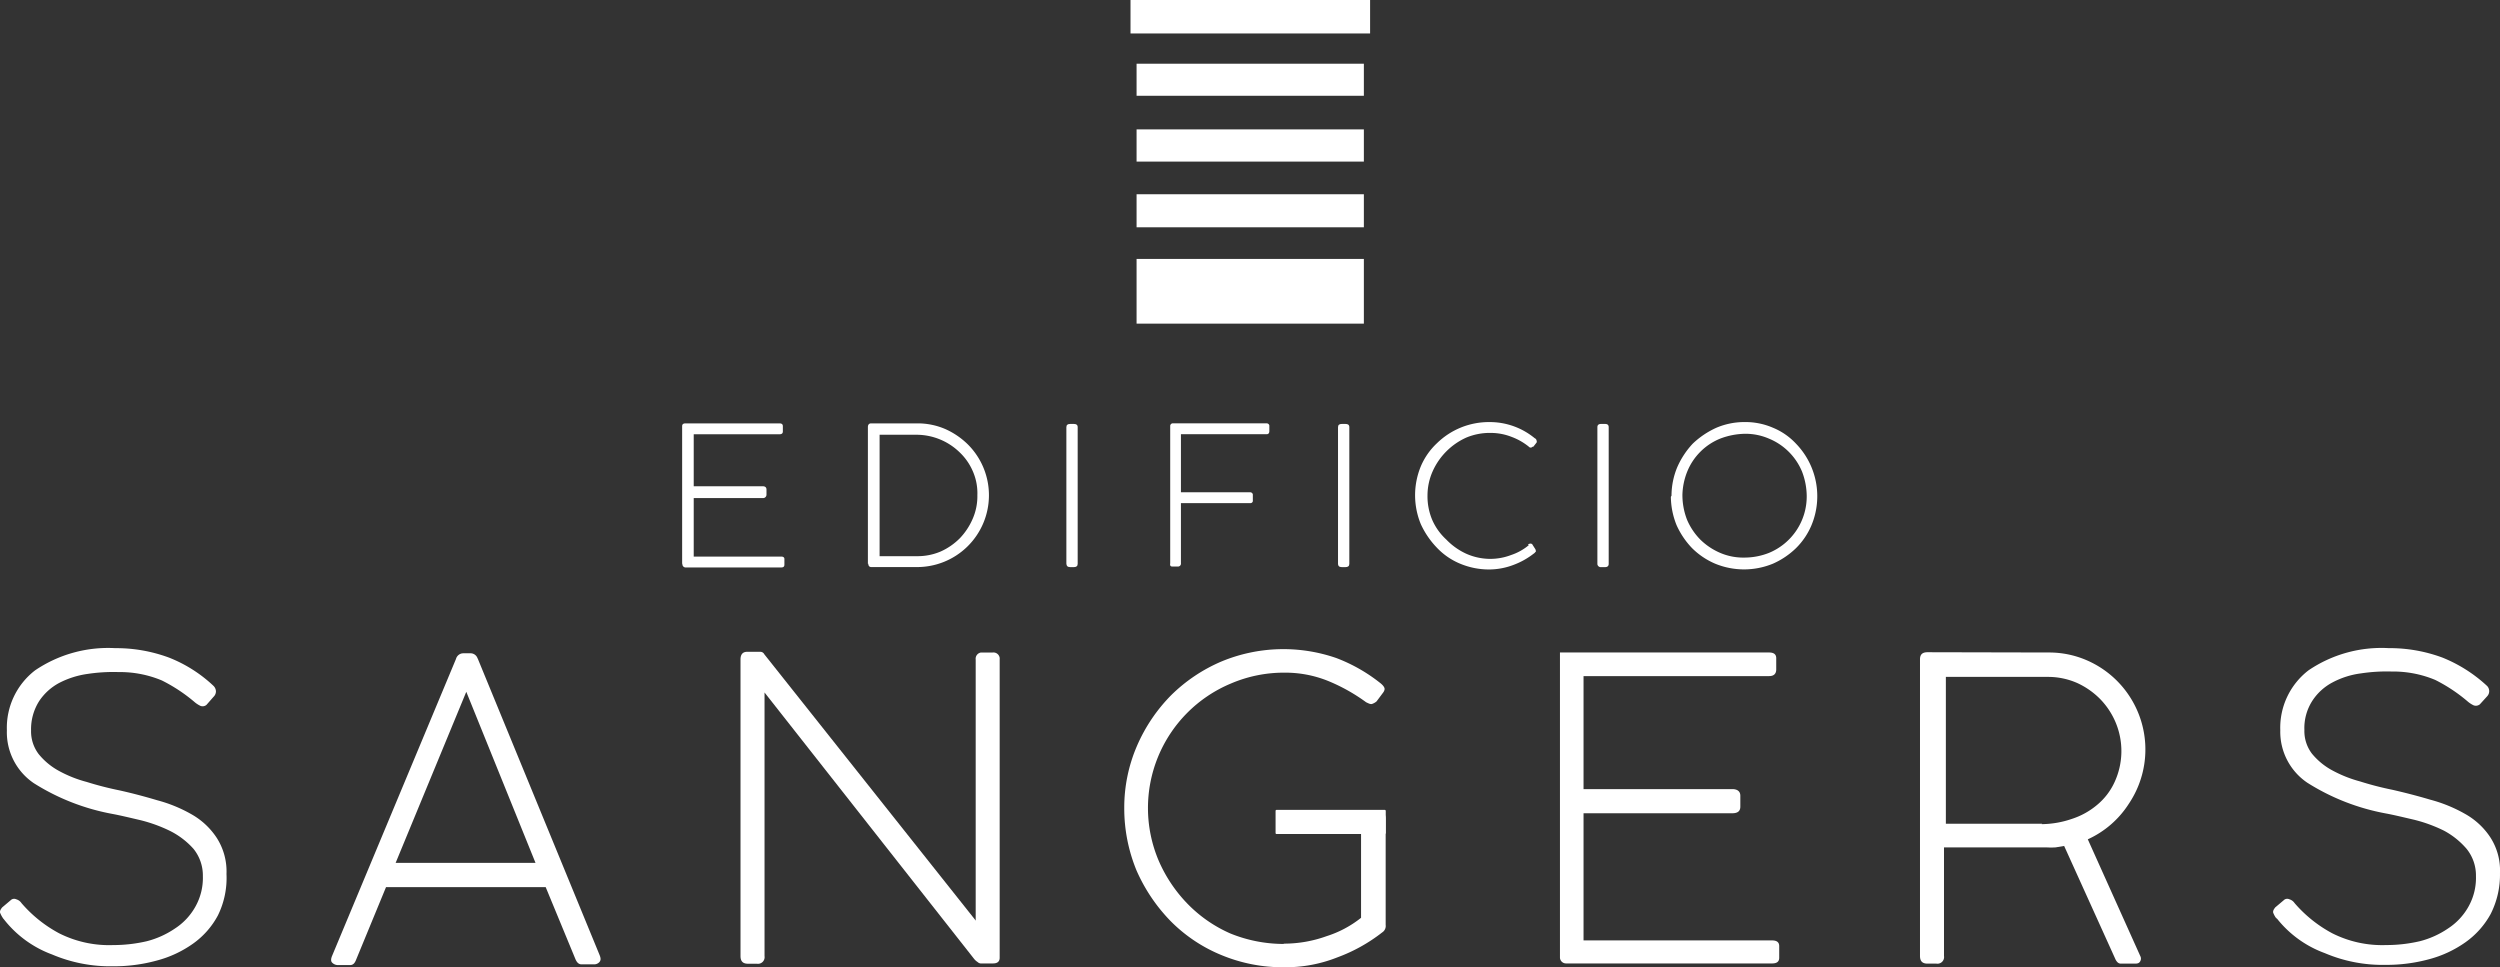 <svg xmlns="http://www.w3.org/2000/svg" xmlns:xlink="http://www.w3.org/1999/xlink" width="119.154" height="46.101" viewBox="0 0 119.154 46.101">
  <rect x="0" y="0" width="119.154" height="46.101" fill="#333333" stroke="none"/>
  <defs>
    <clipPath id="clip-path">
      <rect id="Rectángulo_1695" data-name="Rectángulo 1695" width="119.154" height="46.101" fill="#fff"/>
    </clipPath>
  </defs>
  <g id="logo_sangers_blanco" transform="translate(0)">
    <rect id="Rectángulo_1690" data-name="Rectángulo 1690" width="11.419" height="1.595" transform="translate(53.882 0)" fill="#fff"/>
    <rect id="Rectángulo_1691" data-name="Rectángulo 1691" width="10.833" height="1.528" transform="translate(54.171 3.037)" fill="#fff"/>
    <rect id="Rectángulo_1692" data-name="Rectángulo 1692" width="10.833" height="1.535" transform="translate(54.171 6.167)" fill="#fff"/>
    <rect id="Rectángulo_1693" data-name="Rectángulo 1693" width="10.833" height="1.575" transform="translate(54.171 9.258)" fill="#fff"/>
    <rect id="Rectángulo_1694" data-name="Rectángulo 1694" width="10.833" height="3.084" transform="translate(54.171 12.341)" fill="#fff"/>
    <g id="Grupo_2" data-name="Grupo 2" transform="translate(0)">
      <g id="Grupo_1" data-name="Grupo 1" clip-path="url(#clip-path)">
        <path id="Trazado_33" data-name="Trazado 33" d="M.173,96.113a1.329,1.329,0,0,1-.155-.269c-.047-.088,0-.182.088-.29l.4-.337a.235.235,0,0,1,.269-.047.449.449,0,0,1,.249.182,6.251,6.251,0,0,0,1.8,1.441,5.292,5.292,0,0,0,2.565.559,7.08,7.08,0,0,0,1.6-.182,4.265,4.265,0,0,0,1.347-.606,2.955,2.955,0,0,0,.969-1.03,2.8,2.8,0,0,0,.364-1.468,2.02,2.02,0,0,0-.451-1.306,3.761,3.761,0,0,0-1.1-.842A7.038,7.038,0,0,0,6.7,91.4c-.491-.114-.963-.229-1.346-.3a10.6,10.6,0,0,1-3.737-1.461A2.929,2.929,0,0,1,.328,87.117a3.454,3.454,0,0,1,1.347-2.861A6.2,6.2,0,0,1,5.492,83.2a7.245,7.245,0,0,1,2.565.451A6.611,6.611,0,0,1,10.178,85a.389.389,0,0,1,.114.249.362.362,0,0,1-.114.27l-.337.384a.283.283,0,0,1-.29.047,1.29,1.29,0,0,1-.3-.2,7.747,7.747,0,0,0-1.535-1.01,5.184,5.184,0,0,0-2.067-.4,8.226,8.226,0,0,0-1.468.087,4.2,4.2,0,0,0-1.347.424,2.632,2.632,0,0,0-.969.875,2.5,2.5,0,0,0-.384,1.4,1.784,1.784,0,0,0,.363,1.124,3.222,3.222,0,0,0,.943.788,5.869,5.869,0,0,0,1.347.539,15.482,15.482,0,0,0,1.555.4c.606.135,1.192.29,1.8.471a6.832,6.832,0,0,1,1.643.673,3.489,3.489,0,0,1,1.192,1.111,2.962,2.962,0,0,1,.471,1.73,4.038,4.038,0,0,1-.411,1.979A3.9,3.9,0,0,1,9.2,97.284a5.315,5.315,0,0,1-1.737.808,7.654,7.654,0,0,1-2.067.27A7.08,7.08,0,0,1,2.483,97.8a5.189,5.189,0,0,1-2.316-1.7" transform="translate(0 -52.308)" fill="#fff"/>
        <path id="Trazado_34" data-name="Trazado 34" d="M48.959,85.718l-3.367,8.153h6.666Zm.539-1.6,5.811,14.139c.067.162.067.249,0,.337a.337.337,0,0,1-.249.115h-.606c-.135,0-.222-.088-.29-.242l-1.421-3.44H45.134l-1.421,3.447c-.067.182-.155.269-.29.269h-.606a.39.39,0,0,1-.249-.114c-.068-.067-.068-.175,0-.337l5.9-14.139a.363.363,0,0,1,.337-.27h.384a.356.356,0,0,1,.316.27" transform="translate(-26.735 -52.746)" fill="#fff"/>
        <path id="Trazado_35" data-name="Trazado 35" d="M106.294,96.512V84.056a.3.3,0,0,1,.25-.336h.558a.3.3,0,0,1,.335.252.285.285,0,0,1,0,.064V98.27c0,.182-.114.269-.316.269H106.6a.255.255,0,0,1-.215-.067.715.715,0,0,1-.155-.135l-10-12.712V98.189a.317.317,0,0,1-.364.364h-.424c-.242,0-.357-.115-.357-.364V84.05c0-.249.115-.364.317-.364h.633a.209.209,0,0,1,.182.115l10.066,12.678Z" transform="translate(-59.791 -52.62)" fill="#fff"/>
        <path id="Trazado_36" data-name="Trazado 36" d="M151.973,97.379a5.986,5.986,0,0,0,2.02-.357,5.1,5.1,0,0,0,1.643-.875V91.434a.3.3,0,0,1,.256-.337h.6c.222,0,.317.114.317.337v5.05a.364.364,0,0,1-.162.357,7.857,7.857,0,0,1-2.141,1.192,6.683,6.683,0,0,1-2.538.471,7.619,7.619,0,0,1-3-.586,7.3,7.3,0,0,1-2.41-1.616,8.129,8.129,0,0,1-1.623-2.41,7.753,7.753,0,0,1-.585-2.969,7.4,7.4,0,0,1,.606-2.969,7.875,7.875,0,0,1,1.623-2.41,7.7,7.7,0,0,1,2.41-1.616,7.7,7.7,0,0,1,5.467-.162,7.81,7.81,0,0,1,2.121,1.212c.135.114.182.2.182.27a.345.345,0,0,1-.068.161l-.316.424a.615.615,0,0,1-.182.108c-.088.047-.175,0-.316-.068a8.566,8.566,0,0,0-1.8-1.01,5.456,5.456,0,0,0-2.121-.4,6.4,6.4,0,0,0-2.525.519,6.428,6.428,0,0,0-3.44,8.443,6.859,6.859,0,0,0,1.394,2.074,6.466,6.466,0,0,0,2.02,1.394,6.767,6.767,0,0,0,2.525.5" transform="translate(-90.766 -52.403)" fill="#fff"/>
        <path id="Trazado_37" data-name="Trazado 37" d="M200.287,91.816V83.777h9.971c.229,0,.337.094.337.269v.539c0,.2-.108.317-.337.317h-8.847v5.386h7.09c.249,0,.383.114.383.316v.519c0,.222-.134.316-.383.316h-7.09V97.5H210.4c.222,0,.337.088.337.269v.559c0,.182-.114.269-.337.269h-9.823a.29.29,0,0,1-.29-.269v-.061" transform="translate(-125.937 -52.678)" fill="#fff"/>
        <path id="Trazado_38" data-name="Trazado 38" d="M252.3,91.935a4.535,4.535,0,0,0,1.441-.249,3.574,3.574,0,0,0,1.212-.673,3.063,3.063,0,0,0,.835-1.1,3.528,3.528,0,0,0,.047-2.815,3.594,3.594,0,0,0-.741-1.124,3.706,3.706,0,0,0-1.1-.768,3.443,3.443,0,0,0-1.347-.289h-4.908v7h4.592Zm.337-8.181a4.507,4.507,0,0,1,1.8.363,4.633,4.633,0,0,1,2.026,6.841,4.559,4.559,0,0,1-1.959,1.7l2.5,5.561a.256.256,0,0,1,0,.249c-.047.088-.114.115-.249.115h-.673c-.114,0-.182-.068-.249-.182l-2.457-5.427-.4.068a3.386,3.386,0,0,1-.451,0h-4.875v5.177a.316.316,0,0,1-.363.364h-.424c-.242,0-.357-.115-.357-.364V84.078c0-.229.114-.337.357-.337Z" transform="translate(-154.996 -52.655)" fill="#fff"/>
        <path id="Trazado_39" data-name="Trazado 39" d="M292.029,96.112a1.1,1.1,0,0,1-.161-.269c-.047-.088,0-.182.087-.29l.4-.337a.235.235,0,0,1,.269-.047.45.45,0,0,1,.249.182,6.252,6.252,0,0,0,1.8,1.441,5.292,5.292,0,0,0,2.565.559,7.038,7.038,0,0,0,1.6-.182,4.259,4.259,0,0,0,1.346-.606,2.956,2.956,0,0,0,.97-1.03,2.8,2.8,0,0,0,.364-1.468,2.018,2.018,0,0,0-.451-1.306,3.749,3.749,0,0,0-1.077-.862,7.039,7.039,0,0,0-1.421-.519c-.492-.114-.963-.229-1.347-.3a10.587,10.587,0,0,1-3.737-1.461,2.93,2.93,0,0,1-1.293-2.5,3.454,3.454,0,0,1,1.347-2.861,6.2,6.2,0,0,1,3.818-1.057,7.252,7.252,0,0,1,2.565.451A6.926,6.926,0,0,1,302.047,85a.357.357,0,0,1,0,.5h0l-.343.377a.3.3,0,0,1-.3.047,1.279,1.279,0,0,1-.3-.2,7.7,7.7,0,0,0-1.528-1.01,5.2,5.2,0,0,0-2.074-.4,8.187,8.187,0,0,0-1.461.088,3.964,3.964,0,0,0-1.346.424,2.582,2.582,0,0,0-.97.875,2.4,2.4,0,0,0-.384,1.4,1.777,1.777,0,0,0,.357,1.124,3.244,3.244,0,0,0,.95.788,6.062,6.062,0,0,0,1.346.539,14.948,14.948,0,0,0,1.549.4c.586.135,1.192.29,1.8.471A6.943,6.943,0,0,1,301,91.1a3.462,3.462,0,0,1,1.192,1.1,2.91,2.91,0,0,1,.471,1.731,4.126,4.126,0,0,1-.444,1.939,4,4,0,0,1-1.2,1.347,5.385,5.385,0,0,1-1.73.808,7.732,7.732,0,0,1-2.074.27,7.034,7.034,0,0,1-2.9-.559,5.172,5.172,0,0,1-2.323-1.7" transform="translate(-183.51 -52.308)" fill="#fff"/>
        <path id="Trazado_40" data-name="Trazado 40" d="M87.581,61.051V54.493c0-.088.047-.135.161-.135H92.22c.114,0,.161.047.161.135v.249c0,.088-.047.135-.161.135H88.133v2.478h3.286c.115,0,.182.047.182.161v.242a.162.162,0,0,1-.161.161H88.133v2.787H92.3c.108,0,.155.047.155.114v.27c0,.094-.047.135-.155.135H87.729a.155.155,0,0,1-.135-.173v0" transform="translate(-55.069 -34.179)" fill="#fff"/>
        <path id="Trazado_41" data-name="Trazado 41" d="M111.971,60.687h1.777a2.805,2.805,0,0,0,1.152-.222,3.03,3.03,0,0,0,.922-.64,3.13,3.13,0,0,0,.606-.922,2.691,2.691,0,0,0,.222-1.124,2.606,2.606,0,0,0-.222-1.151,2.733,2.733,0,0,0-.633-.9,2.957,2.957,0,0,0-2.054-.828h-1.751v5.791Zm-.539.363V54.54c0-.114.047-.182.155-.182h2.188a3.311,3.311,0,0,1,1.346.27,3.646,3.646,0,0,1,1.084.741,3.423,3.423,0,0,1-2.478,5.837h-2.141c-.067,0-.135-.047-.135-.161" transform="translate(-70.067 -34.179)" fill="#fff"/>
        <path id="Trazado_42" data-name="Trazado 42" d="M136.915,61.1V54.586c0-.114.067-.155.182-.155h.175c.115,0,.182.04.182.155V61.1c0,.108-.067.155-.182.155H137.1c-.135,0-.182-.067-.182-.155" transform="translate(-86.09 -34.225)" fill="#fff"/>
        <path id="Trazado_43" data-name="Trazado 43" d="M150.235,61.05V54.492a.128.128,0,0,1,.1-.135h4.491a.128.128,0,0,1,.134.1v.263c0,.108-.047.155-.134.155h-4.08v2.767h3.293a.128.128,0,0,1,.134.1v.282a.114.114,0,0,1-.092.134h-3.335v2.861a.141.141,0,0,1-.118.161h-.265c-.088,0-.135,0-.135-.135" transform="translate(-94.461 -34.179)" fill="#fff"/>
        <path id="Trazado_44" data-name="Trazado 44" d="M171.793,61.1V54.586c0-.114.067-.155.182-.155h.175c.115,0,.182.04.182.155V61.1c0,.108-.067.155-.182.155h-.175c-.135,0-.182-.067-.182-.155" transform="translate(-108.021 -34.225)" fill="#fff"/>
        <path id="Trazado_45" data-name="Trazado 45" d="M187.07,60.014a.235.235,0,0,1,.108-.04.108.108,0,0,1,.115.068l.134.209c0,.047.047.094,0,.114a.267.267,0,0,1-.088.088,3.6,3.6,0,0,1-.969.539,3.283,3.283,0,0,1-1.172.215,3.567,3.567,0,0,1-1.347-.269,3.217,3.217,0,0,1-1.124-.768,4.039,4.039,0,0,1-.767-1.124,3.614,3.614,0,0,1,0-2.754,3.236,3.236,0,0,1,.767-1.1,3.542,3.542,0,0,1,2.5-1.01,3.364,3.364,0,0,1,2.161.768.154.154,0,0,1,.094.134.093.093,0,0,1,0,.068l-.155.2a.135.135,0,0,0-.088.04.121.121,0,0,1-.134-.04,2.932,2.932,0,0,0-.835-.471,2.707,2.707,0,0,0-.97-.182,2.9,2.9,0,0,0-1.172.222,3.191,3.191,0,0,0-1.6,1.6,2.836,2.836,0,0,0-.249,1.151,2.9,2.9,0,0,0,.222,1.165,2.785,2.785,0,0,0,.673.943,3.117,3.117,0,0,0,.943.673,2.836,2.836,0,0,0,1.151.249,2.769,2.769,0,0,0,.99-.182,2.572,2.572,0,0,0,.848-.471" transform="translate(-114.242 -34.065)" fill="#fff"/>
        <path id="Trazado_46" data-name="Trazado 46" d="M205.093,61.1V54.586c0-.114.067-.155.182-.155h.182c.108,0,.175.04.175.155V61.1c0,.108-.067.155-.175.155h-.182a.162.162,0,0,1-.182-.139v0" transform="translate(-128.959 -34.225)" fill="#fff"/>
        <path id="Trazado_47" data-name="Trazado 47" d="M215.076,57.682a3.234,3.234,0,0,0,.222,1.171,3.059,3.059,0,0,0,.633.943,3.091,3.091,0,0,0,.949.633,2.8,2.8,0,0,0,1.172.222,3.181,3.181,0,0,0,1.145-.222A2.909,2.909,0,0,0,221,57.7a3.326,3.326,0,0,0-.222-1.144,2.9,2.9,0,0,0-1.582-1.576,2.809,2.809,0,0,0-1.145-.229,3.46,3.46,0,0,0-1.172.229,2.849,2.849,0,0,0-1.575,1.576,3.175,3.175,0,0,0-.229,1.144m-.519,0a3.542,3.542,0,0,1,.269-1.346,3.964,3.964,0,0,1,.741-1.131,4.044,4.044,0,0,1,1.131-.761,3.421,3.421,0,0,1,1.346-.27,3.3,3.3,0,0,1,1.347.27,3.125,3.125,0,0,1,1.1.761,3.6,3.6,0,0,1,.741,3.878,3.364,3.364,0,0,1-.741,1.1,3.743,3.743,0,0,1-1.1.741,3.615,3.615,0,0,1-2.754,0,3.5,3.5,0,0,1-1.1-.741,3.831,3.831,0,0,1-.741-1.1,3.7,3.7,0,0,1-.27-1.347" transform="translate(-134.889 -34.076)" fill="#fff"/>
        <path id="Trazado_48" data-name="Trazado 48" d="M168.98,105.133h-5.157a.047.047,0,0,1-.047-.047v-1.057a.047.047,0,0,1,.047-.047h5.157a.05.05,0,0,1,.047.047v1.057a.067.067,0,0,1-.047.047" transform="translate(-102.98 -65.382)" fill="#fff"/>
      </g>
    </g>
  </g>
</svg>
